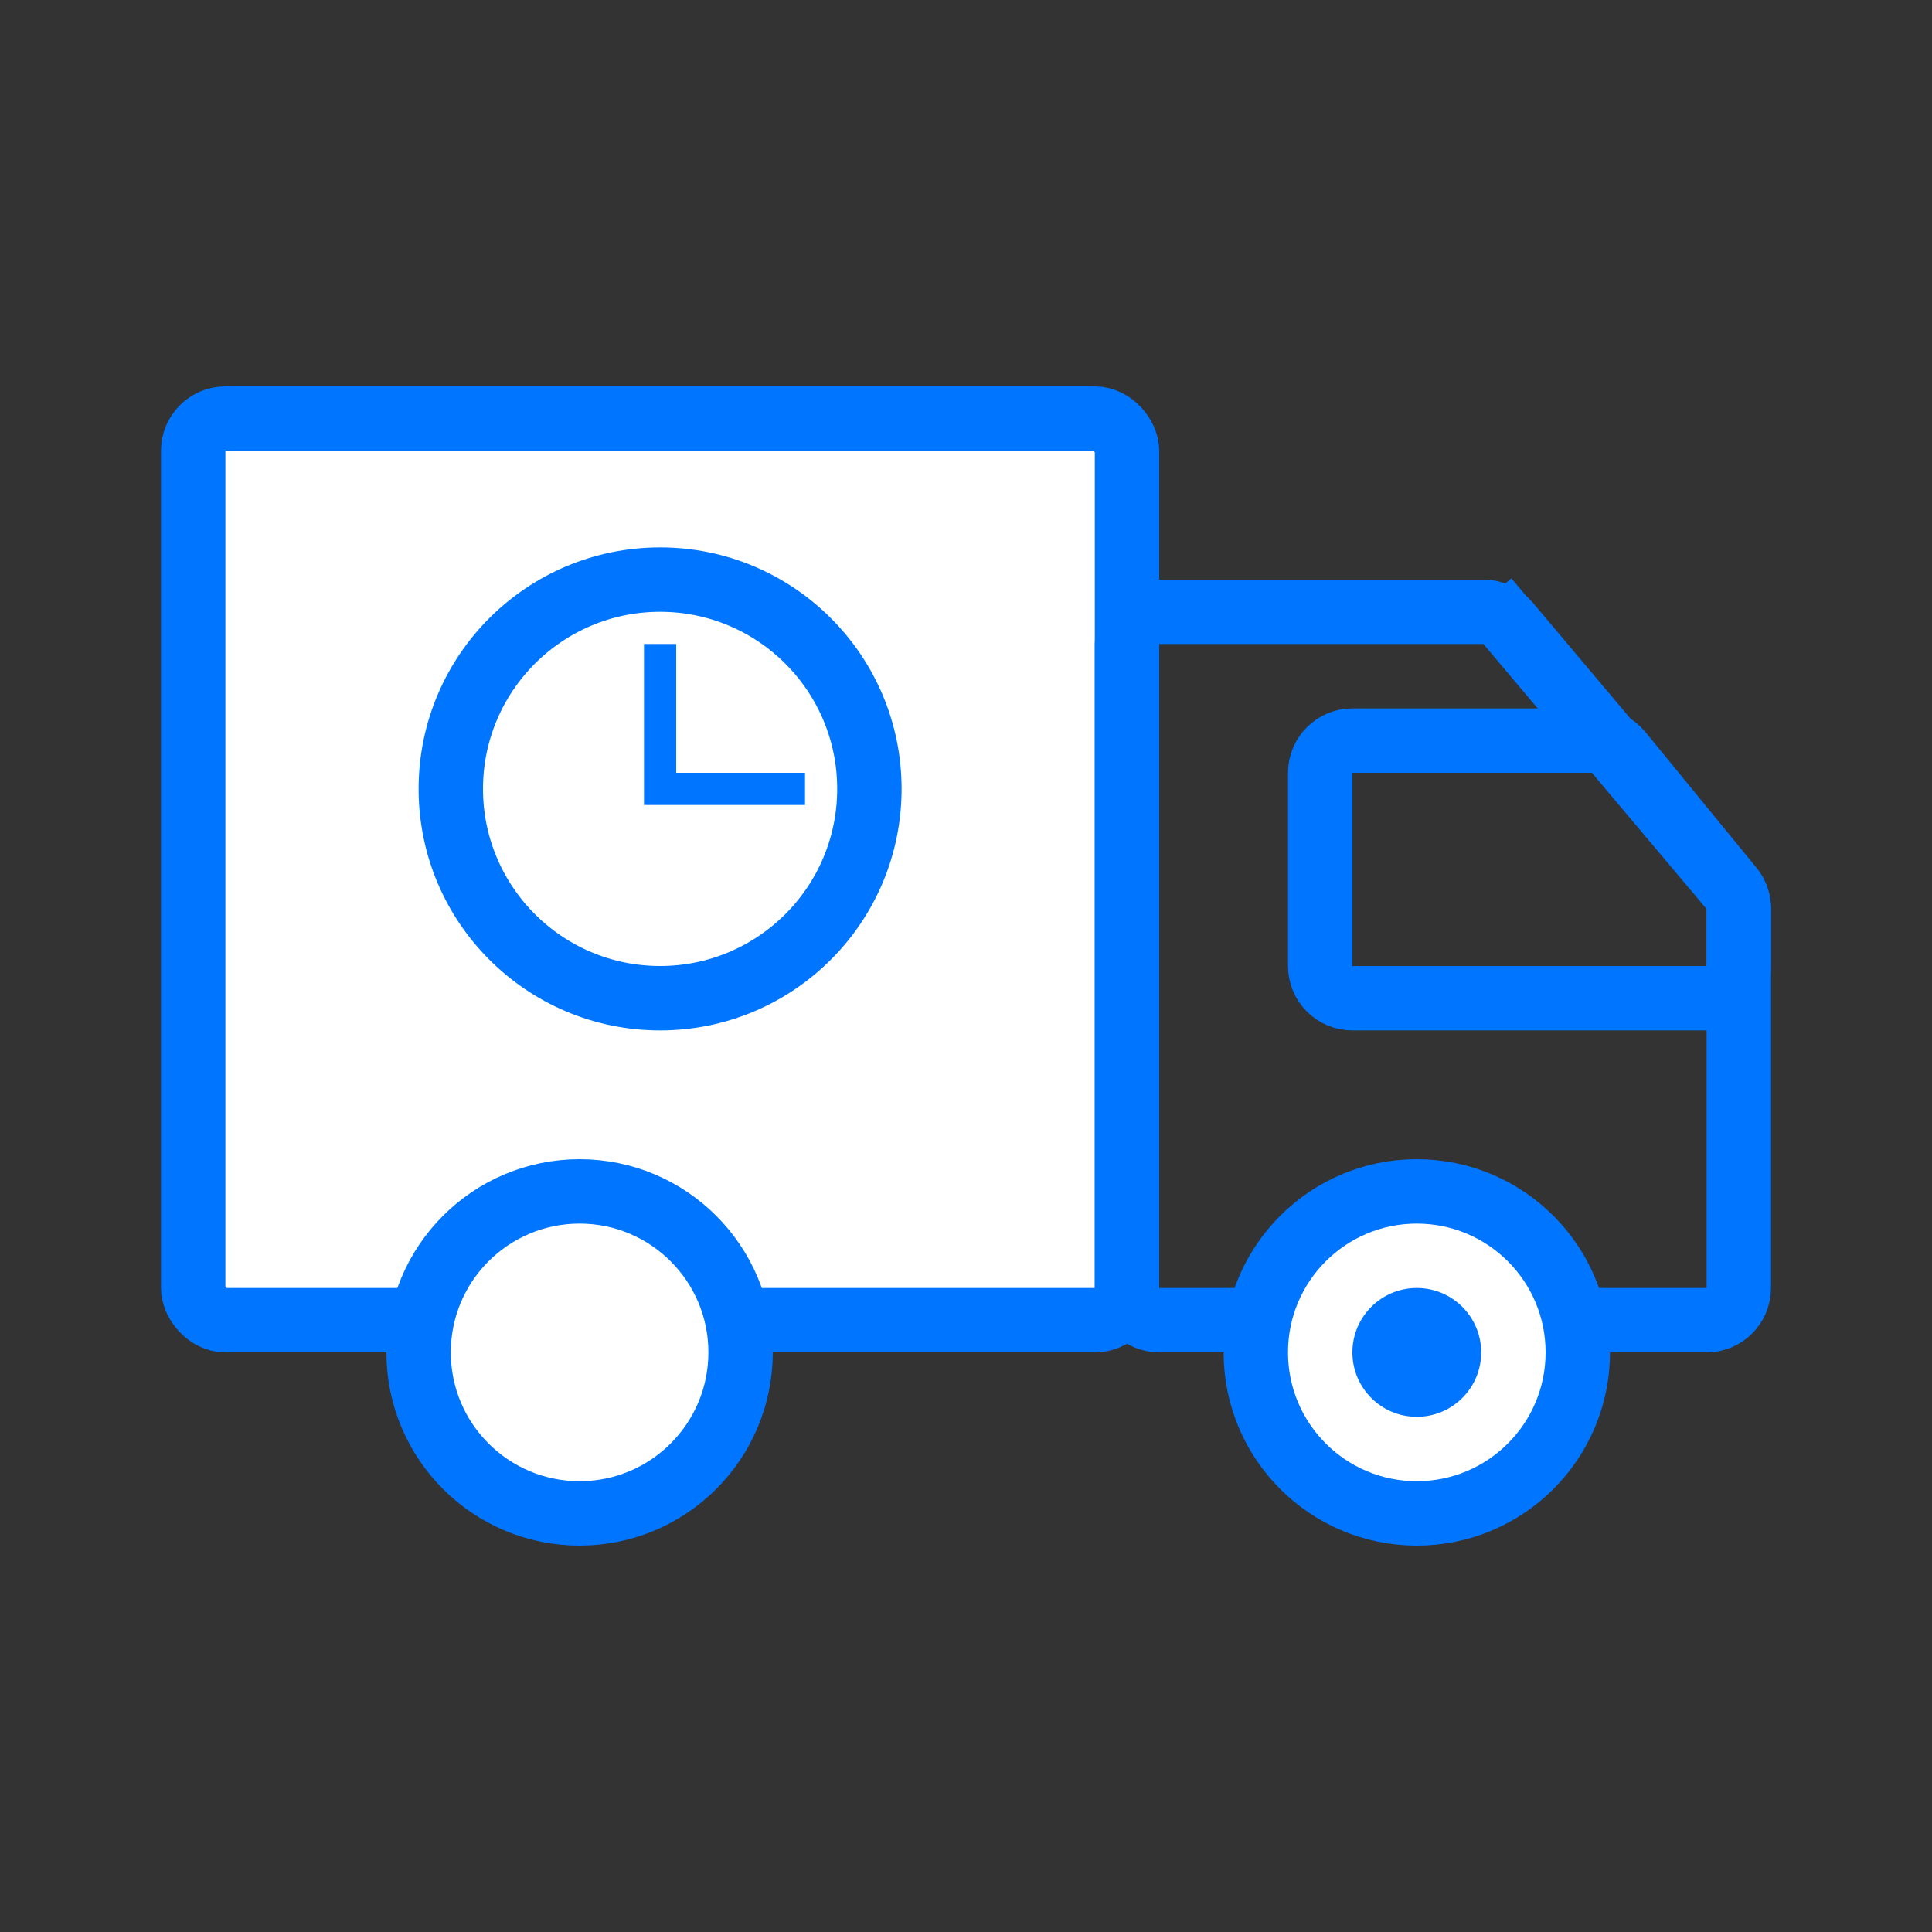 <svg width="60" height="60" viewBox="0 0 60 60" fill="none" xmlns="http://www.w3.org/2000/svg">
<rect x="0" y="0" width="60" height="60" fill="#333333" stroke="none"/>
<rect x="6" y="13" width="29" height="28" rx="1" fill="white" stroke="#0075FF" stroke-width="2"/>
<path d="M35 20C35 19.448 35.448 19 36 19H46.069C46.364 19 46.644 19.13 46.834 19.356L47.582 18.726L46.834 19.356L53.765 27.586C53.917 27.766 54 27.994 54 28.23V40C54 40.552 53.552 41 53 41H36C35.448 41 35 40.552 35 40V20Z" stroke="#0075FF" stroke-width="2"/>
<path d="M41 24C41 23.448 41.448 23 42 23H49.552C49.852 23 50.136 23.135 50.326 23.367L53.774 27.581C53.92 27.759 54 27.983 54 28.214V30C54 30.552 53.552 31 53 31H42C41.448 31 41 30.552 41 30V24Z" stroke="#0075FF" stroke-width="2"/>
<circle cx="44" cy="42" r="5" fill="white" stroke="#0075FF" stroke-width="2"/>
<circle cx="44" cy="42" r="2" fill="#0075FF"/>
<circle cx="18" cy="42" r="5" fill="white" stroke="#0075FF" stroke-width="2"/>
<circle cx="20.5" cy="24.5" r="6.5" fill="white" stroke="#0075FF" stroke-width="2"/>
<rect x="20" y="20" width="1" height="4" fill="#0075FF"/>
<rect x="25" y="24" width="1" height="5" transform="rotate(90 25 24)" fill="#0075FF"/>
</svg>
